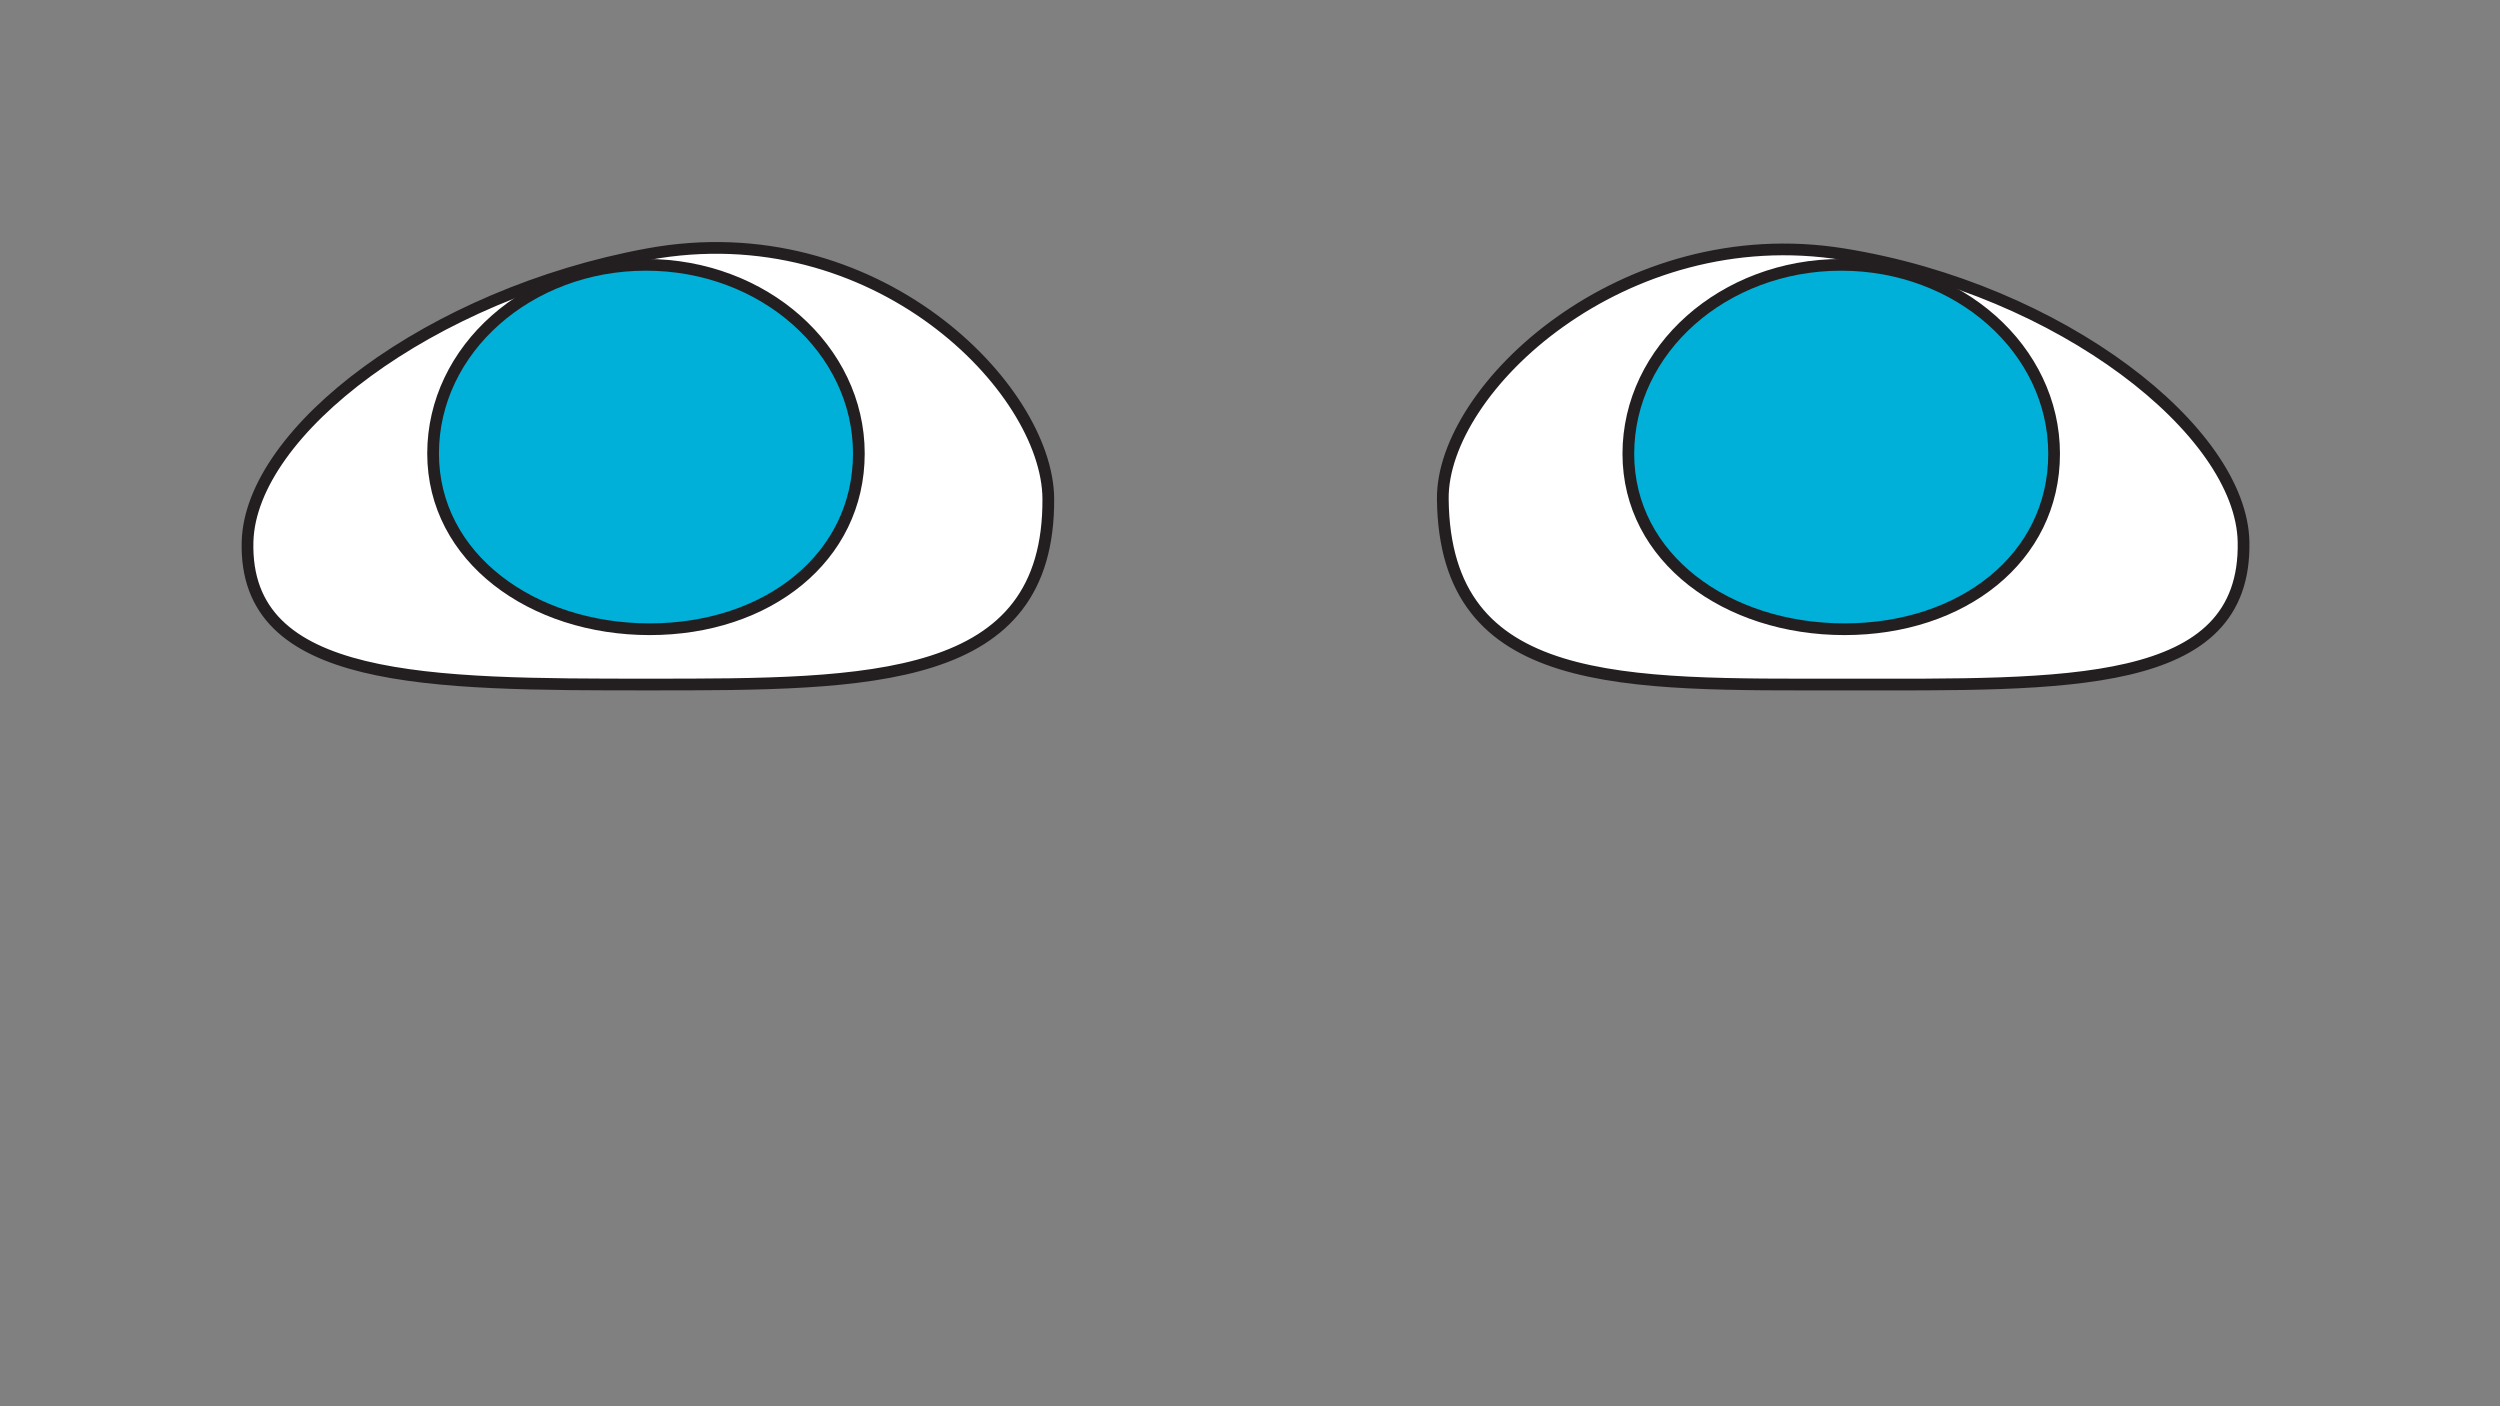 <?xml version="1.0" encoding="UTF-8" standalone="no"?>
<!-- Created with Inkscape (http://www.inkscape.org/) -->

<svg
   xmlns:dc="http://purl.org/dc/elements/1.1/"
   xmlns:cc="http://creativecommons.org/ns#"
   xmlns:rdf="http://www.w3.org/1999/02/22-rdf-syntax-ns#"
   xmlns:svg="http://www.w3.org/2000/svg"
   xmlns="http://www.w3.org/2000/svg"
   xmlns:sodipodi="http://sodipodi.sourceforge.net/DTD/sodipodi-0.dtd"
   xmlns:inkscape="http://www.inkscape.org/namespaces/inkscape"
   id="svg2"
   version="1.1"
   inkscape:version="0.91 r13725"
   xml:space="preserve"
   width="2400"
   height="1350"
   viewBox="0 0 2400 1350"
   sodipodi:docname="Anabelle-Sad-Eyes-Open.svg"><rect x="0" y="0" width="2400" height="1350" fill="#808080" stroke="none"/><defs
     id="defs6"><clipPath
       clipPathUnits="userSpaceOnUse"
       id="clipPath16"><path
         d="m 0,1080 1920,0 L 1920,0 0,0 0,1080 Z"
         id="path18"
         inkscape:connector-curvature="0" /></clipPath></defs><sodipodi:namedview
     pagecolor="#ffffff"
     bordercolor="#666666"
     borderopacity="1"
     objecttolerance="10"
     gridtolerance="10"
     guidetolerance="10"
     inkscape:pageopacity="0"
     inkscape:pageshadow="2"
     inkscape:window-width="640"
     inkscape:window-height="480"
     id="namedview4"
     showgrid="false"
     inkscape:zoom="0.16958333"
     inkscape:cx="633.90663"
     inkscape:cy="675"
     inkscape:window-x="0"
     inkscape:window-y="0"
     inkscape:window-maximized="0"
     inkscape:current-layer="g10" /><g
     id="g10"
     inkscape:groupmode="layer"
     inkscape:label="Anabelle-Sad-Eyes-Open"
     transform="matrix(1.25,0,0,-1.25,0,1350)"><g
       id="g12"><g
         id="g14"
         clip-path="url(#clipPath16)"><g
           id="g20"
           transform="translate(1723.047,663.793)"><path
             d="M 0,0 C -1.641,85.028 -139.824,193.994 -307.484,220.986 -476.316,248.167 -615.814,118.04 -614.969,33 c 1.465,-147.401 138.686,-142.502 308.504,-142.502 C -136.645,-109.502 2.207,-114.401 0,0 M -1225.441,220.986 C -1392.462,190.282 -1530.558,85.12 -1532.926,0.243 c -3.062,-109.745 139.058,-109.745 308.877,-109.745 169.82,0 307.039,0 306.092,142.745 -0.563,84.908 -132.975,219.823 -307.484,187.743"
             style="fill:#ffffff;fill-opacity:1;fill-rule:nonzero;stroke:none"
             id="path22"
             inkscape:connector-curvature="0" /></g><g
           id="g24"
           transform="translate(1723.047,663.793)"><path
             d="M 0,0 C -1.641,85.028 -139.824,193.994 -307.484,220.986 -476.316,248.167 -615.814,118.04 -614.969,33 c 1.465,-147.401 138.686,-142.502 308.504,-142.502 C -136.645,-109.502 2.207,-114.401 0,0 Z M -1225.441,220.986 C -1392.462,190.282 -1530.558,85.12 -1532.926,0.243 c -3.062,-109.745 139.058,-109.745 308.877,-109.745 169.82,0 307.039,0 306.092,142.745 -0.563,84.908 -132.975,219.823 -307.484,187.743 z"
             style="fill:none;stroke:#231f20;stroke-width:9;stroke-linecap:butt;stroke-linejoin:miter;stroke-miterlimit:4;stroke-dasharray:none;stroke-opacity:1"
             id="path26"
             inkscape:connector-curvature="0" /></g><g
           id="g28"
           transform="translate(1414.062,876.602)"><path
             d="m 0,0 c -90.293,0 -163.492,-64.976 -163.492,-145.128 0,-80.153 75.719,-134.721 166.012,-134.721 90.294,0 160.972,54.568 160.972,134.721 C 163.492,-64.976 90.295,0 0,0 m -917.956,0.013 c -90.294,0 -163.492,-64.874 -163.492,-144.899 0,-80.026 76.089,-134.963 166.384,-134.963 90.293,0 160.6,54.937 160.6,134.963 0,80.025 -73.198,144.899 -163.492,144.899"
             style="fill:#00b0d8;fill-opacity:1;fill-rule:nonzero;stroke:none"
             id="path30"
             inkscape:connector-curvature="0" /></g><g
           id="g32"
           transform="translate(1414.062,876.602)"><path
             d="m 0,0 c -90.293,0 -163.492,-64.976 -163.492,-145.128 0,-80.153 75.719,-134.721 166.012,-134.721 90.294,0 160.972,54.568 160.972,134.721 C 163.492,-64.976 90.295,0 0,0 Z m -917.956,0.013 c -90.294,0 -163.492,-64.874 -163.492,-144.899 0,-80.026 76.089,-134.963 166.384,-134.963 90.293,0 160.6,54.937 160.6,134.963 0,80.025 -73.198,144.899 -163.492,144.899 z"
             style="fill:none;stroke:#231f20;stroke-width:9;stroke-linecap:butt;stroke-linejoin:miter;stroke-miterlimit:4;stroke-dasharray:none;stroke-opacity:1"
             id="path34"
             inkscape:connector-curvature="0" /></g></g></g></g></svg>